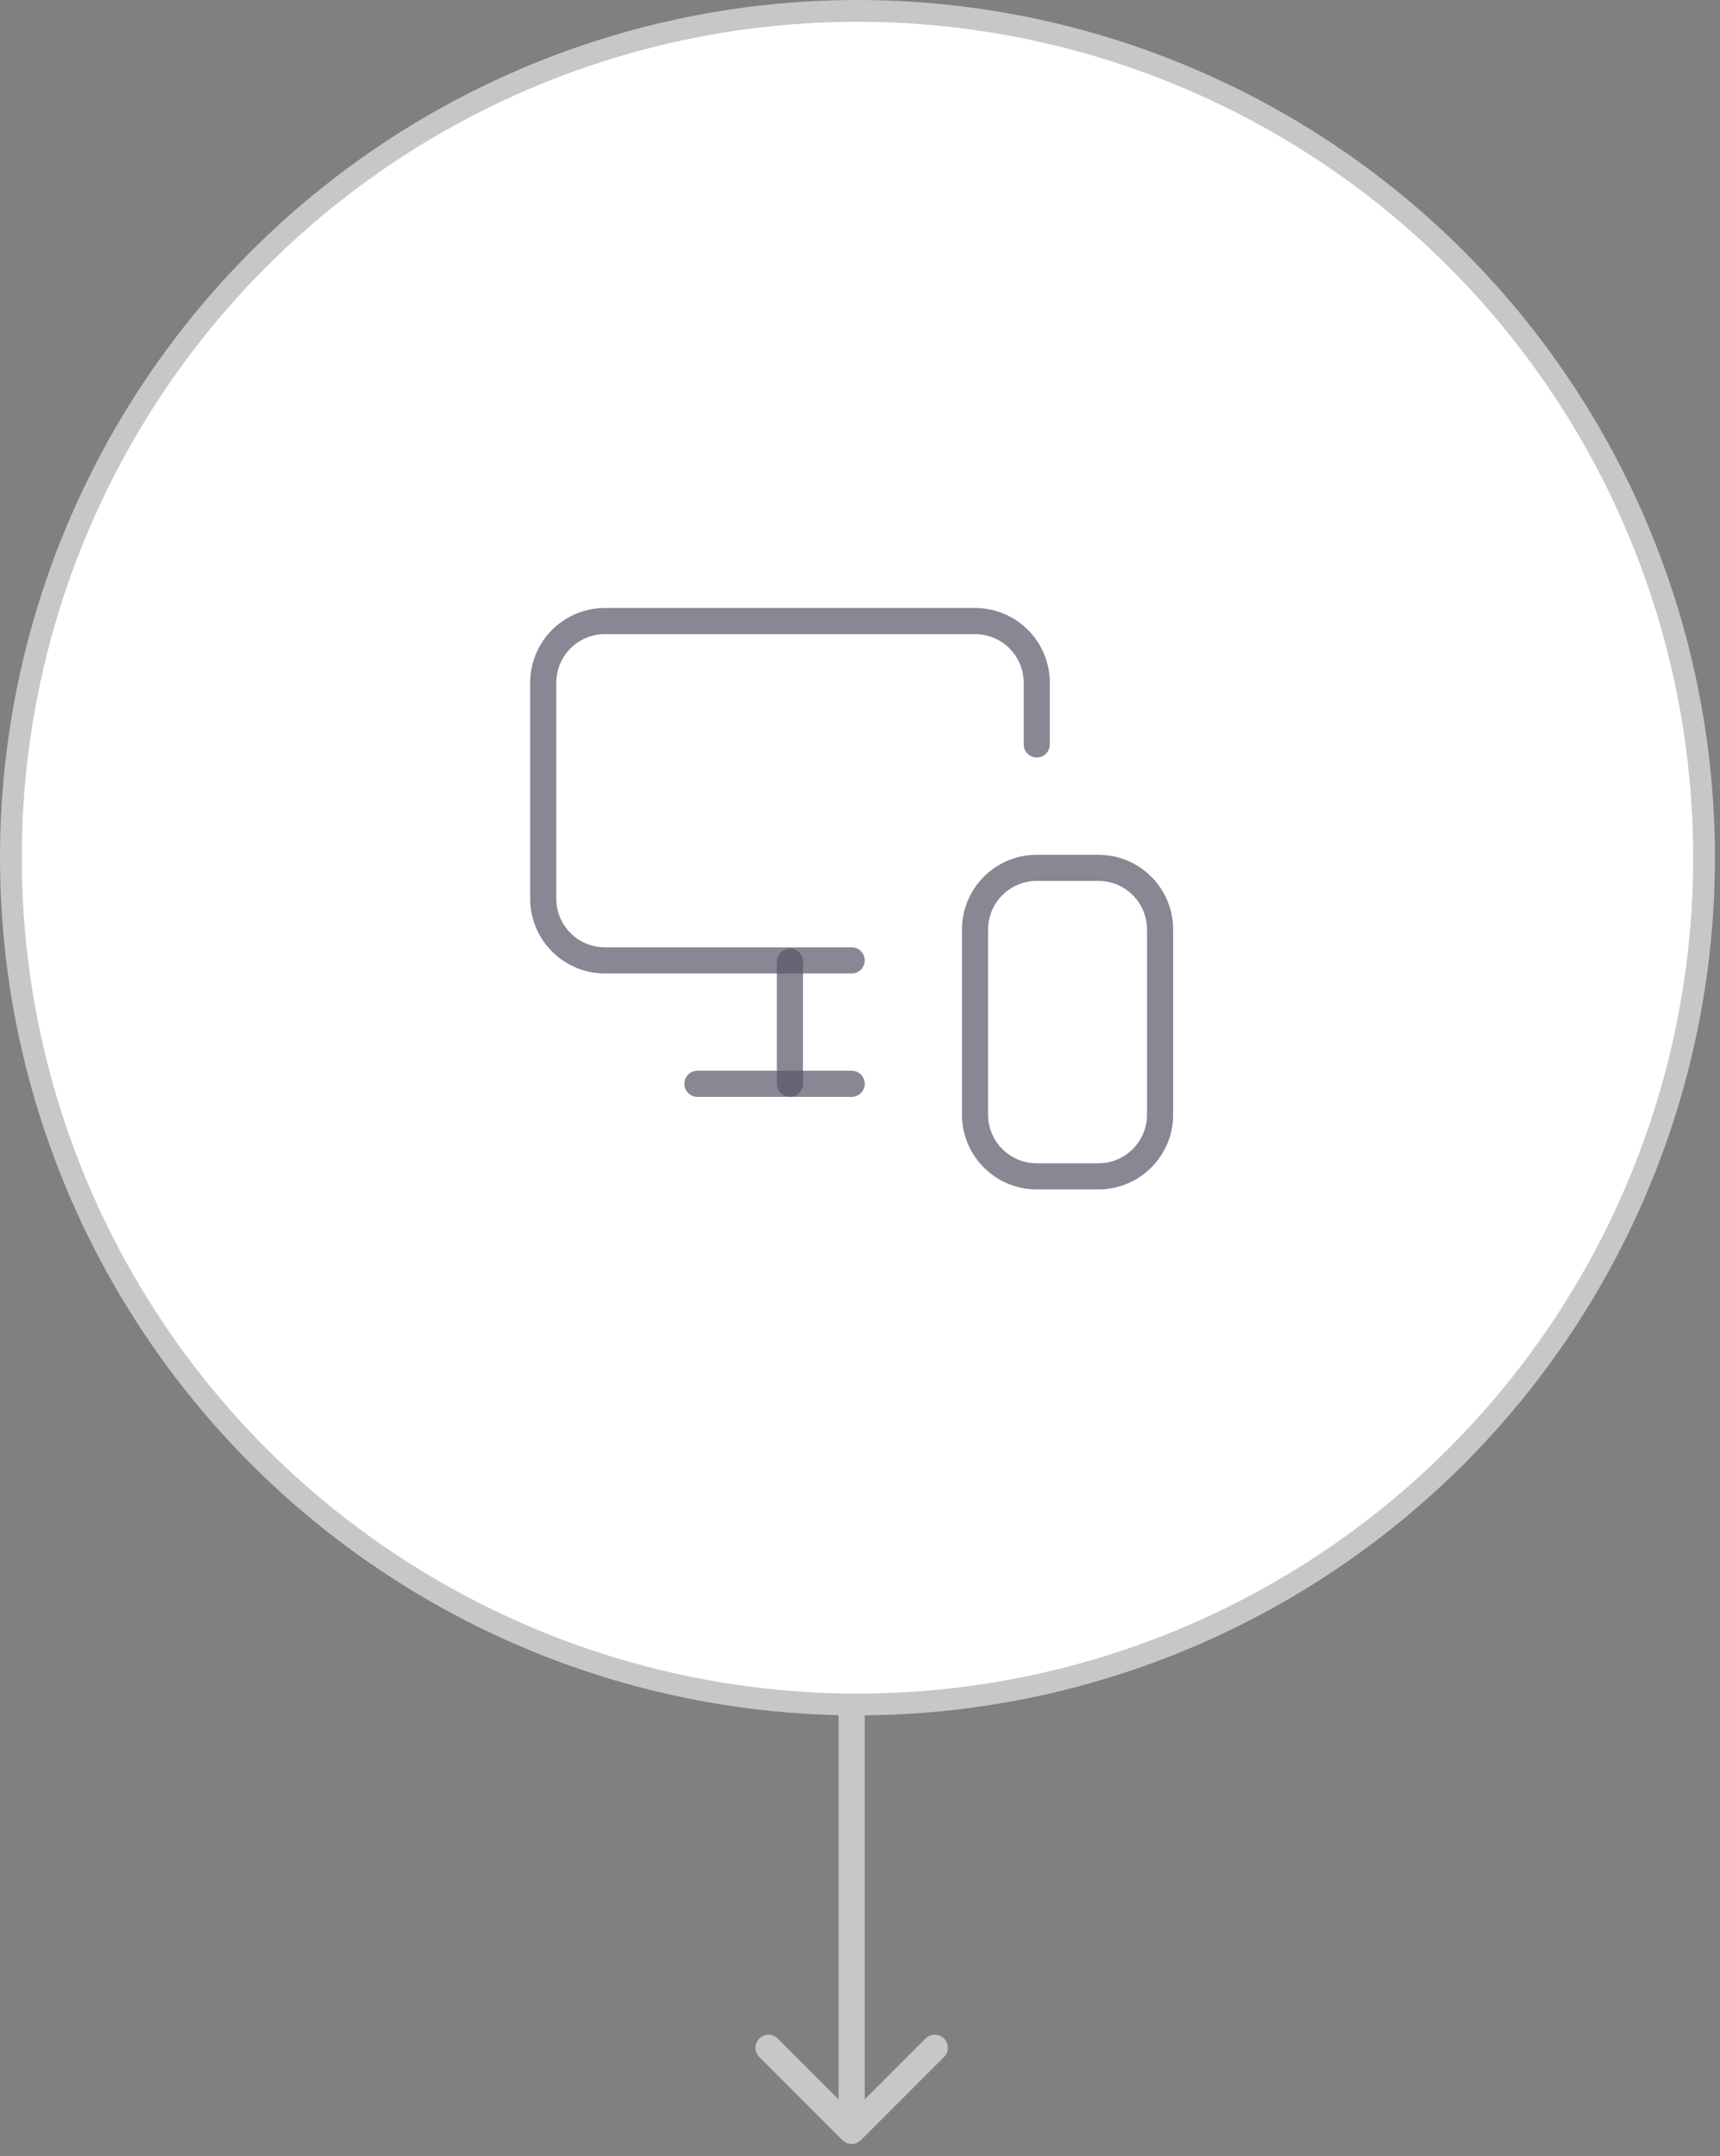 <svg width="79" height="99" viewBox="0 0 79 99" fill="none" xmlns="http://www.w3.org/2000/svg">
<rect x="0" y="0" width="79" height="99" fill="#808080" stroke="none"/>
<circle cx="39.384" cy="39.384" r="38.884" fill="white" stroke="#C7C7C9"/>
<path d="M38.693 98.276C38.927 98.51 39.307 98.51 39.541 98.276L43.36 94.457C43.594 94.223 43.594 93.843 43.36 93.609C43.126 93.375 42.746 93.375 42.511 93.609L39.117 97.003L35.723 93.609C35.489 93.375 35.109 93.375 34.874 93.609C34.64 93.843 34.64 94.223 34.874 94.457L38.693 98.276ZM39.117 77.852H38.517V97.852H39.117H39.717V77.852H39.117Z" fill="#C7C7C9"/>
<path d="M47.618 34.184V31.351C47.618 30.599 47.319 29.879 46.788 29.347C46.257 28.816 45.536 28.518 44.785 28.518H27.785C27.033 28.518 26.312 28.816 25.781 29.347C25.25 29.879 24.951 30.599 24.951 31.351V41.268C24.951 42.019 25.25 42.74 25.781 43.271C26.312 43.802 27.033 44.101 27.785 44.101H39.118" stroke="#565467" stroke-opacity="0.7" stroke-width="1.2" stroke-linecap="round" stroke-linejoin="round"/>
<path d="M36.283 49.766V44.156V48.619" stroke="#565467" stroke-opacity="0.7" stroke-width="1.2" stroke-linecap="round" stroke-linejoin="round"/>
<path d="M32.033 49.768H39.117" stroke="#565467" stroke-opacity="0.7" stroke-width="1.2" stroke-linecap="round" stroke-linejoin="round"/>
<path d="M50.45 39.852H47.617C46.052 39.852 44.783 41.12 44.783 42.685V51.185C44.783 52.75 46.052 54.018 47.617 54.018H50.45C52.015 54.018 53.283 52.75 53.283 51.185V42.685C53.283 41.12 52.015 39.852 50.45 39.852Z" stroke="#565467" stroke-opacity="0.7" stroke-width="1.2" stroke-linecap="round" stroke-linejoin="round"/>
</svg>
